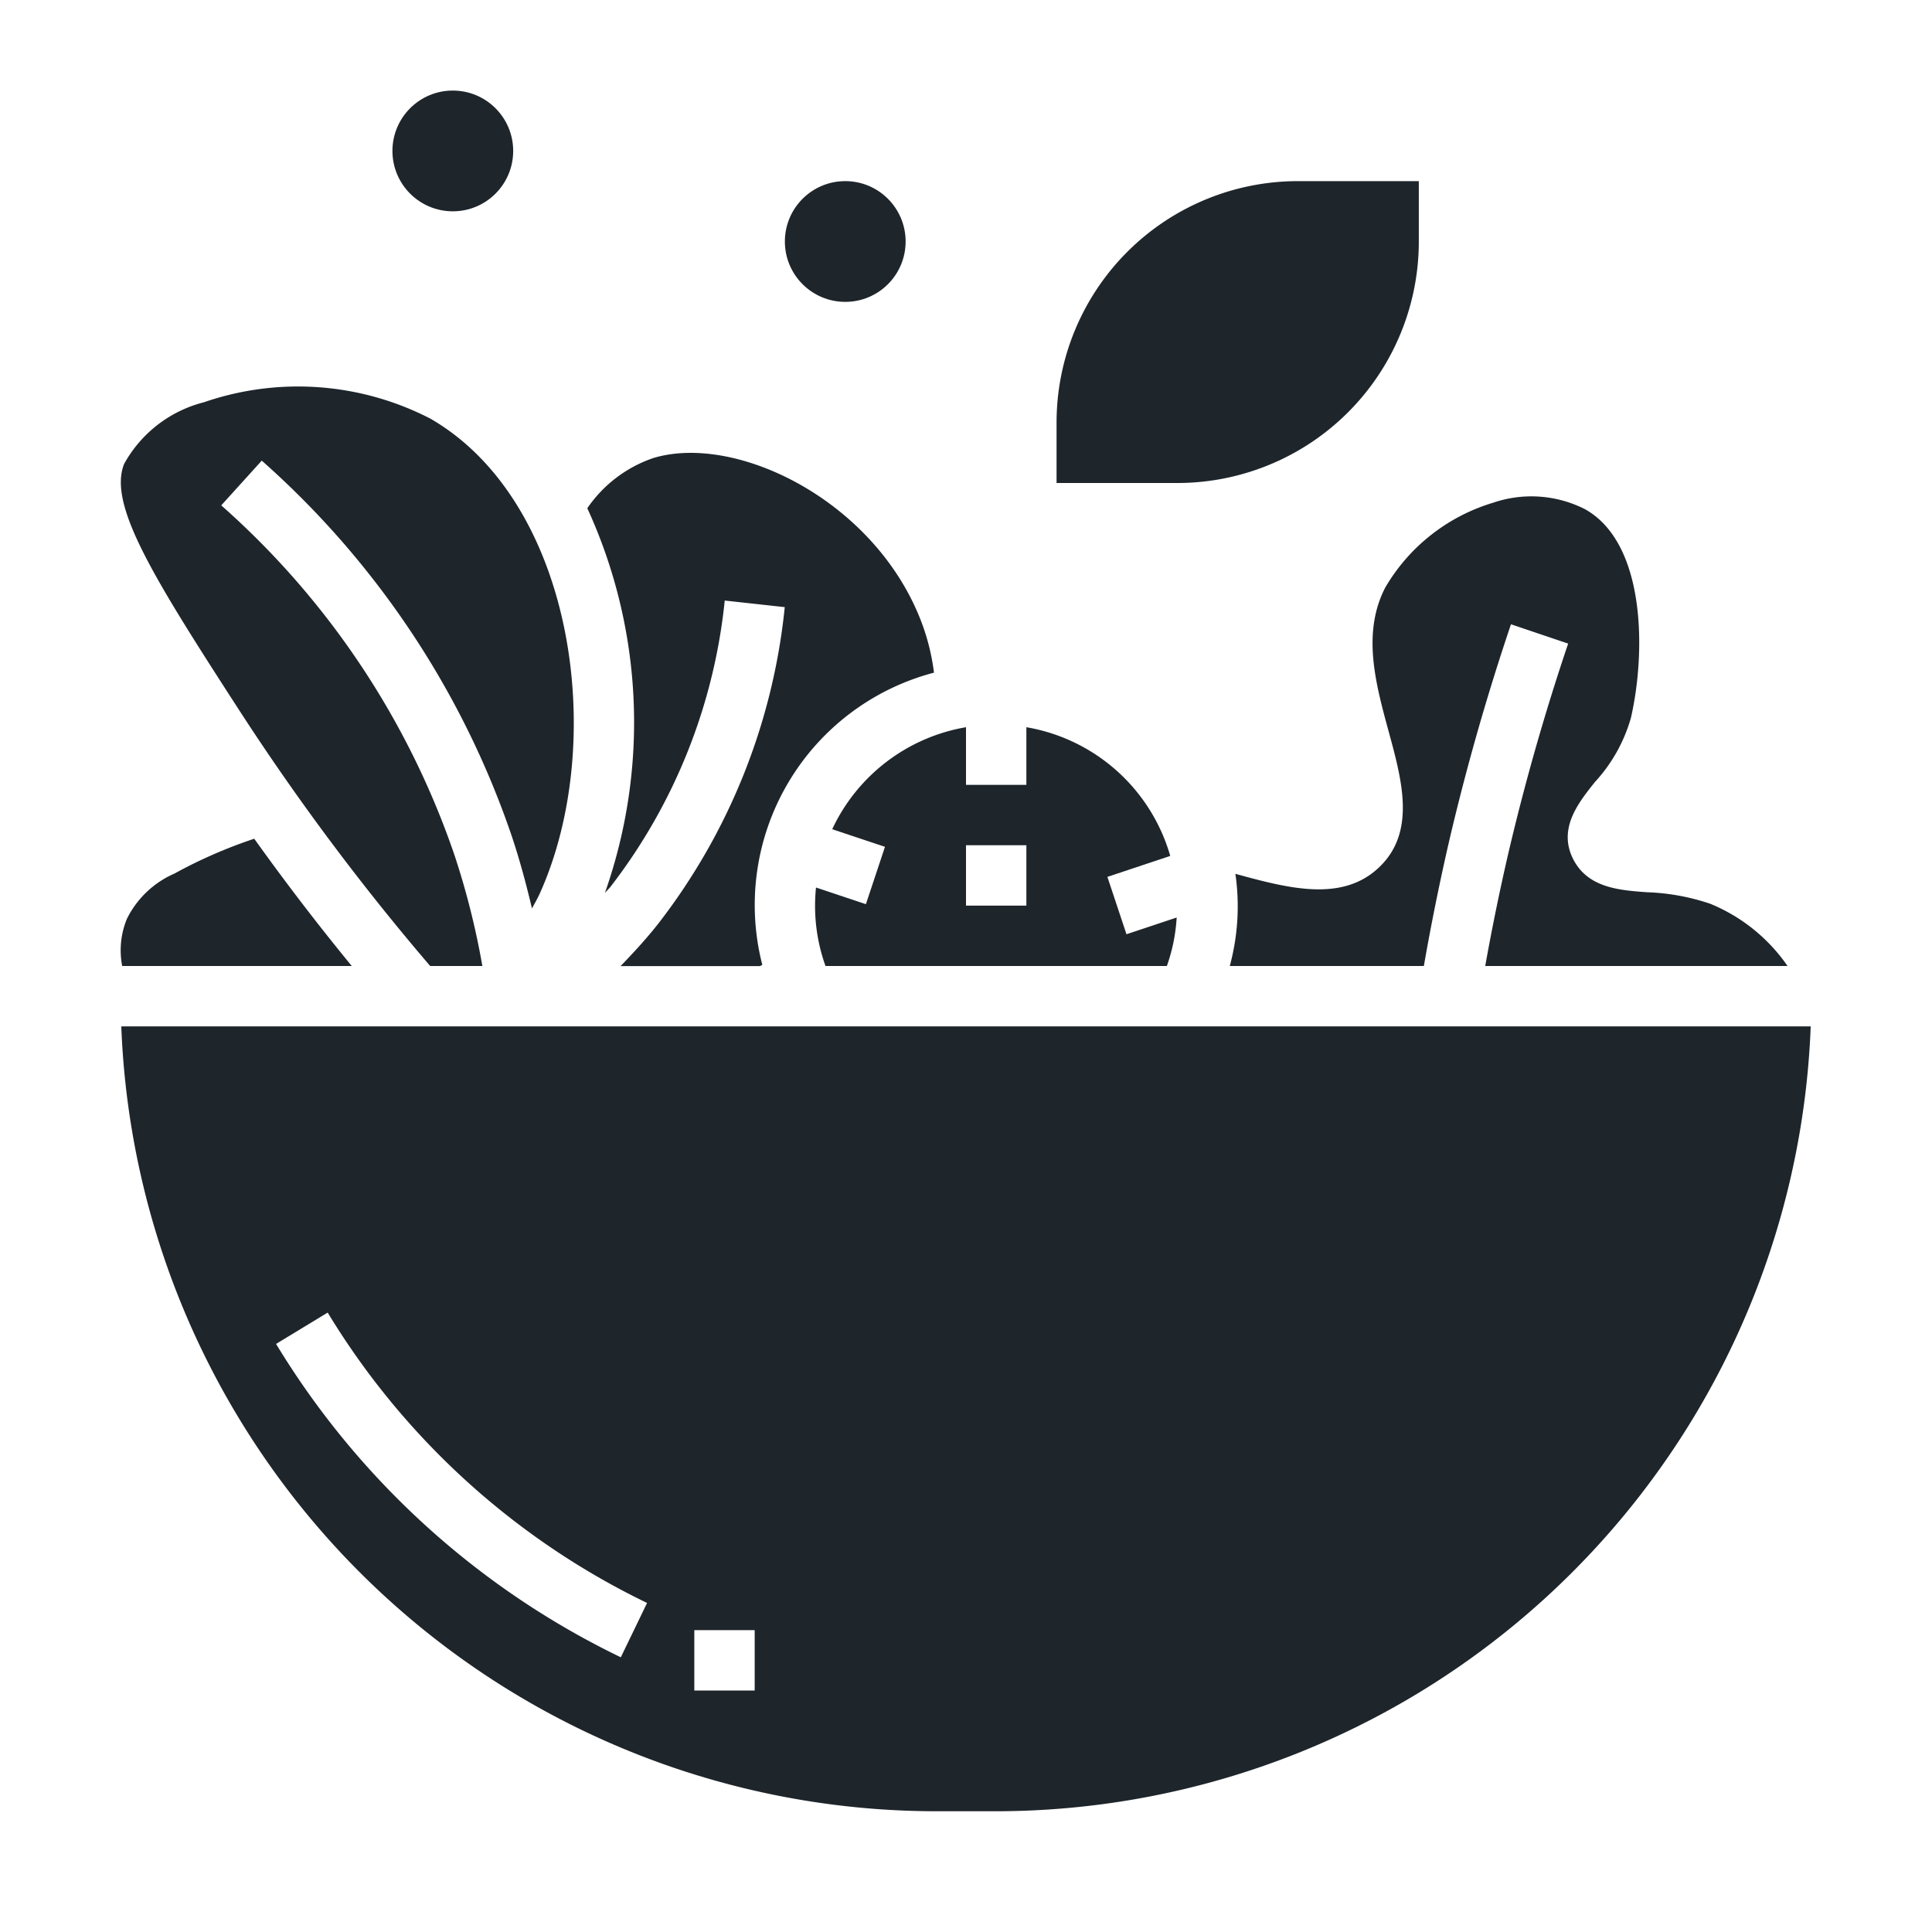 <svg xmlns="http://www.w3.org/2000/svg" version="1.1" xmlns:xlink="http://www.w3.org/1999/xlink" xmlns:svgjs="http://svgjs.com/svgjs" width="512" height="512" x="0" y="0" viewBox="0 0 64 64" style="enable-background:new 0 0 512 512" xml:space="preserve" class=""><g><path d="M7.879 23.457A79.677 79.677 0 0 0 14.25 32h1.729a25.744 25.744 0 0 0-.927-3.683 27.189 27.189 0 0 0-7.723-11.576l1.342-1.482a29.153 29.153 0 0 1 8.277 12.424c.264.787.481 1.594.674 2.409.09-.164.183-.326.262-.5 2.251-5 1.157-12.962-3.627-15.724a9.56 9.56 0 0 0-7.5-.543 4.2 4.2 0 0 0-2.646 2.044c-.531 1.341.927 3.695 3.768 8.088zM30.939 22.279a7.294 7.294 0 0 0-.449-1.761c-1.559-3.956-6.109-6.161-8.835-5.349a4.346 4.346 0 0 0-2.2 1.667 17 17 0 0 1 .582 12.747c.057-.07.125-.132.181-.2a18.6 18.6 0 0 0 3.79-9.489l1.988.218a20.483 20.483 0 0 1-4.21 10.511c-.381.482-.8.935-1.228 1.38h4.612l.083-.039a7.959 7.959 0 0 1 5.688-9.682zM49.2 32h10.015a5.77 5.77 0 0 0-2.567-2.064 7.322 7.322 0 0 0-2.1-.38c-.918-.068-1.959-.146-2.441-1.109-.5-1.01.183-1.861.731-2.546a5.256 5.256 0 0 0 1.189-2.124c.494-2.155.5-5.772-1.516-6.906a3.919 3.919 0 0 0-3.054-.216 6.2 6.2 0 0 0-3.567 2.805c-.779 1.506-.324 3.176.116 4.789s.9 3.309-.312 4.473c-1.231 1.185-3.029.7-4.77.225A7.541 7.541 0 0 1 40.738 32h6.429a77.96 77.96 0 0 1 .859-4.229 77.64 77.64 0 0 1 2.027-7.091l1.894.64a75.651 75.651 0 0 0-1.973 6.909A75.39 75.39 0 0 0 49.2 32z" fill="#1e252b" data-original="#000000" class=""></path><path d="M38.654 32a5.826 5.826 0 0 0 .325-1.606l-1.663.554-.632-1.9 2.082-.694A6.01 6.01 0 0 0 34 24.09V26h-2v-1.91a6.01 6.01 0 0 0-4.432 3.379l1.748.583-.632 1.9-1.653-.552A6.026 6.026 0 0 0 27 30a5.886 5.886 0 0 0 .346 2zM32 28h2v2h-2zM11.653 32q-1.678-2.044-3.231-4.216a15.985 15.985 0 0 0-2.643 1.154 3.164 3.164 0 0 0-1.575 1.5A2.727 2.727 0 0 0 4.048 32zM4.018 34A27.032 27.032 0 0 0 31 60h2a27.032 27.032 0 0 0 26.982-26zm16.547 20.9a27.157 27.157 0 0 1-11.42-10.381l1.71-1.038a25.172 25.172 0 0 0 10.58 9.619zM25 56h-2v-2h2zM47 8V6h-4a8 8 0 0 0-8 8v2h4a8 8 0 0 0 8-8z" fill="#1e252b" data-original="#000000" class=""></path><circle cx="28" cy="8" r="2" fill="#1e252b" data-original="#000000" class=""></circle><circle cx="15" cy="5" r="2" fill="#1e252b" data-original="#000000" class=""></circle></g></svg>